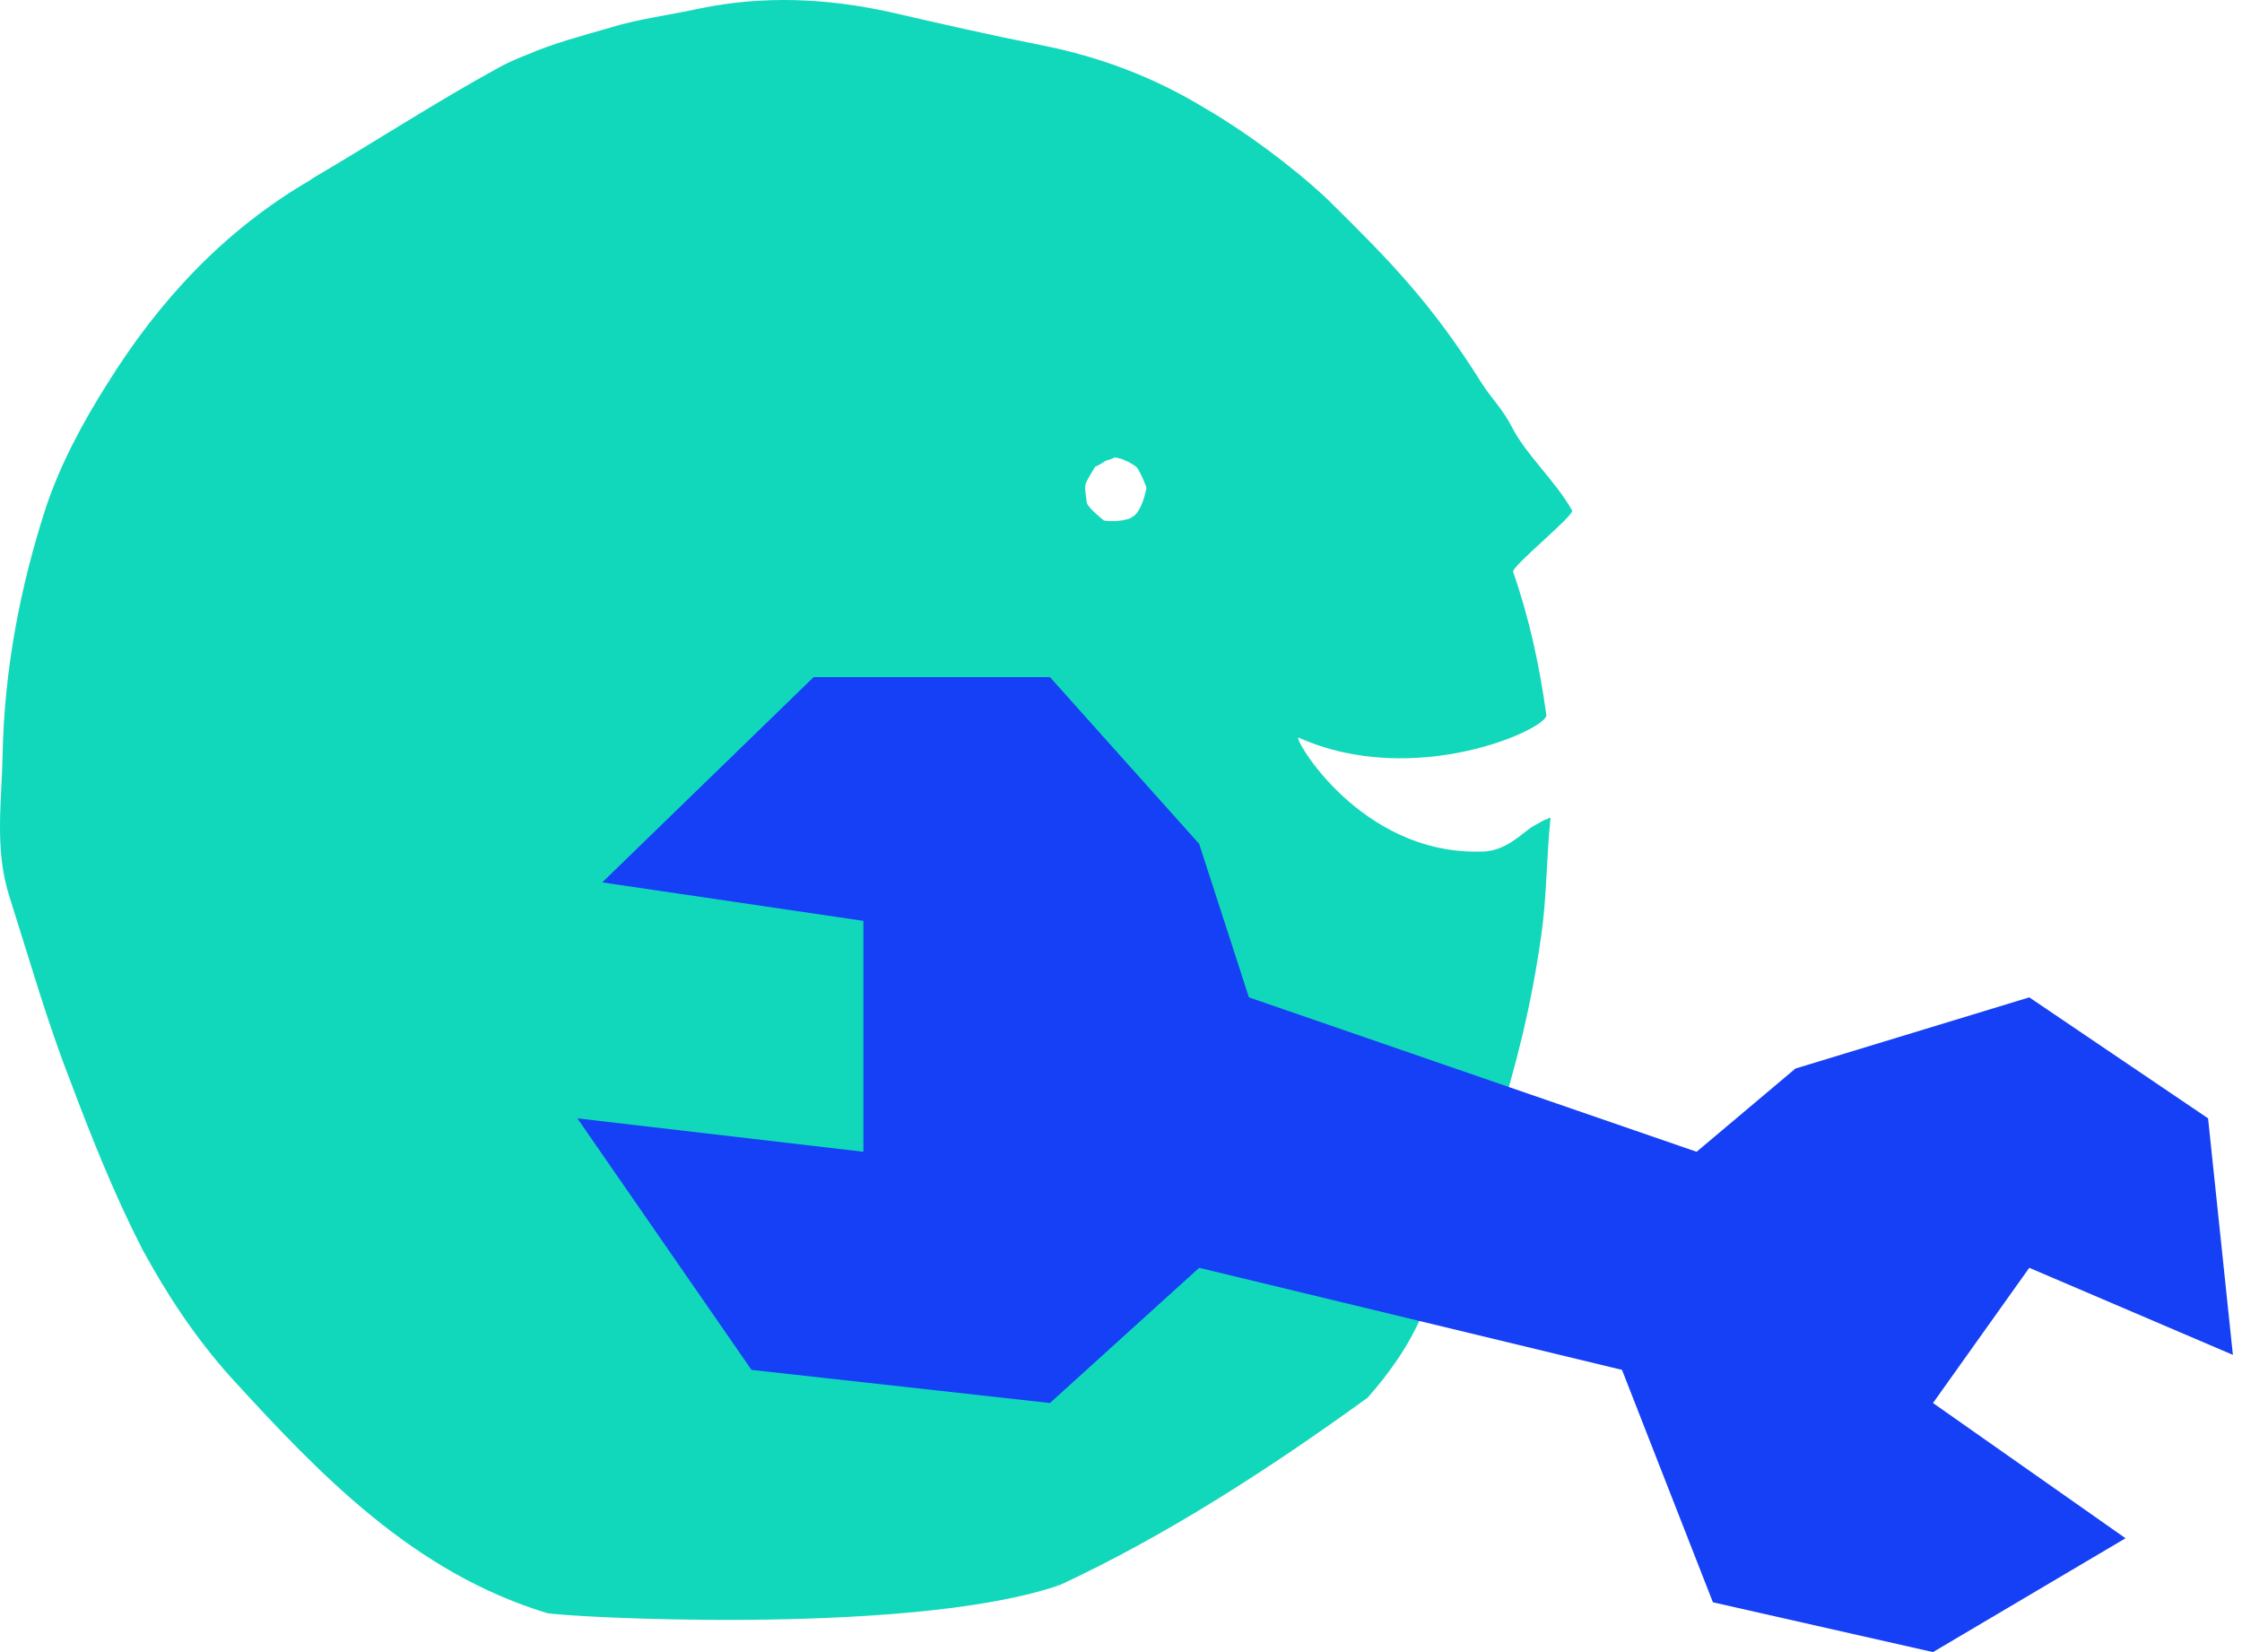 <svg xmlns="http://www.w3.org/2000/svg" width="76" height="56" viewBox="0 0 76 56" fill="none"><g style="mix-blend-mode:multiply"><path d="M51.251 14.477C50.938 13.865 50.616 13.581 50.241 13.011C48.551 10.311 47.159 8.88 44.989 6.745C43.805 5.631 42.157 4.425 40.852 3.672C39.121 2.615 37.27 1.92 35.307 1.533C33.602 1.197 31.907 0.808 30.212 0.419C28.052 -0.062 25.874 -0.161 23.7 0.292C22.638 0.523 21.597 0.648 20.629 0.953C19.722 1.215 18.764 1.467 17.89 1.845C17.601 1.953 17.252 2.105 16.953 2.266C14.804 3.44 12.728 4.793 10.621 6.03C10.559 6.073 10.559 6.073 10.498 6.116C7.609 7.804 5.395 10.176 3.628 13.022C2.791 14.344 2.047 15.739 1.561 17.186C0.67 19.929 0.142 22.743 0.088 25.596C0.057 27.187 -0.191 28.79 0.315 30.377C0.989 32.492 1.601 34.651 2.399 36.68C3.113 38.583 3.879 40.496 4.819 42.334C5.655 43.875 6.613 45.331 7.809 46.667C10.875 50.025 14.012 53.287 18.52 54.671C18.924 54.805 30.64 55.462 35.779 53.776C35.779 53.776 35.831 53.787 35.84 53.734C35.84 53.734 35.84 53.734 35.892 53.744C39.472 52.081 42.946 49.847 46.356 47.38C47.104 46.536 47.758 45.619 48.236 44.502C50.129 40.414 51.609 36.245 52.24 31.744C52.438 30.406 52.419 29.08 52.555 27.786C52.565 27.733 52.575 27.679 52.452 27.765C52.4 27.755 52.277 27.841 51.978 28.002C51.619 28.207 51.066 28.869 50.209 28.865C46.062 28.984 43.775 24.899 44.023 25.003C47.977 26.773 52.494 24.69 52.418 24.234C52.191 22.592 51.85 20.983 51.293 19.387C51.22 19.207 53.365 17.482 53.292 17.302C52.687 16.247 51.763 15.459 51.251 14.477ZM37.423 17.645C37.423 17.645 36.863 17.204 36.841 17.034C36.819 16.865 36.766 16.579 36.796 16.42C36.816 16.313 37.122 15.823 37.122 15.823C37.122 15.823 37.297 15.747 37.482 15.619C37.596 15.586 37.709 15.553 37.77 15.51C38.039 15.508 38.422 15.749 38.516 15.822C38.609 15.896 38.871 16.498 38.861 16.551C38.851 16.604 38.721 17.295 38.413 17.509C38.413 17.509 38.361 17.499 38.351 17.552C38.001 17.703 37.526 17.665 37.423 17.645Z" fill="#11D8BB"></path></g><g style="mix-blend-mode:multiply"><path d="M27.581 22.952L20.415 29.91L29.268 31.214V39.041L19.572 37.908L25.474 46.434L35.591 47.557L40.65 42.974L54.983 46.434L58.065 54.312L65.525 56L72.052 52.141L65.525 47.557L68.789 42.974L75.691 45.925L74.85 37.908L68.789 33.807L60.862 36.22L57.512 39.041L42.336 33.807L40.65 28.605L35.591 22.952H27.581Z" fill="#1540F5"></path></g></svg>